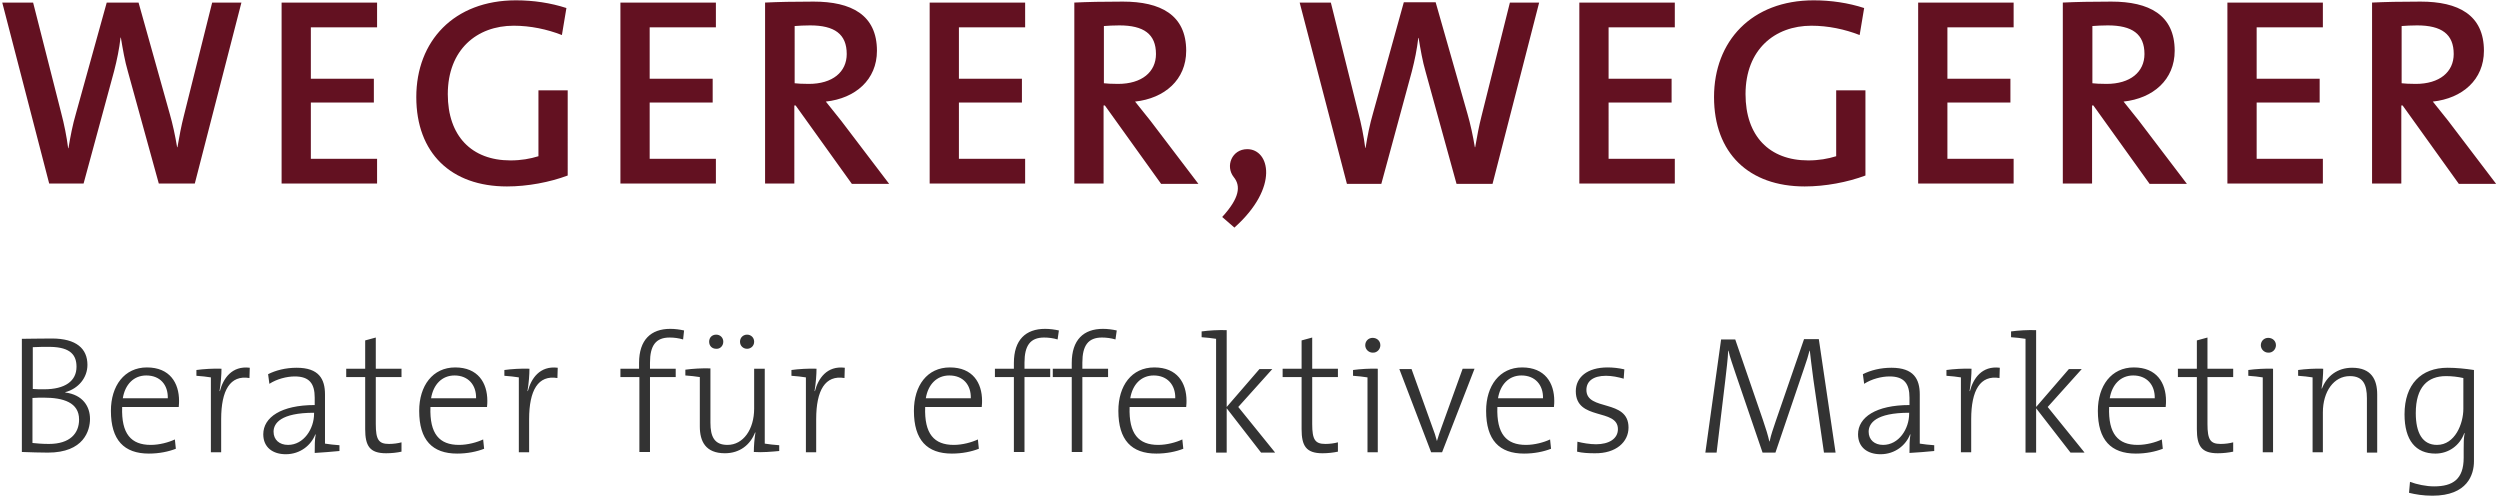 <?xml version="1.0" encoding="utf-8"?>
<!-- Generator: Adobe Illustrator 26.2.1, SVG Export Plug-In . SVG Version: 6.00 Build 0)  -->
<svg version="1.1" id="Ebene_1" xmlns="http://www.w3.org/2000/svg" xmlns:xlink="http://www.w3.org/1999/xlink" x="0px" y="0px"
	 viewBox="0 0 777.7 155" style="enable-background:new 0 0 777.7 155;" xml:space="preserve">
<style type="text/css">
	.st0{fill:#333333;}
	.st1{fill:#631121;}
</style>
<g>
	<path class="st0" d="M28,130.3c0-3.8-2.2-7.5-7.7-8.2V122c4.1-1.1,6.9-4.5,6.9-8.5c0-5-3.4-8.2-11.1-8.2c-4.2,0-7.1,0.1-9.3,0.1
		v35.2c2.7,0.1,5.9,0.2,8.1,0.2C26.1,140.8,28,133.9,28,130.3L28,130.3z M23.8,114.1c0,4.4-3.5,7-10.1,7c-1.4,0-2.4,0-3.5-0.1v-13
		c1.6-0.1,3.5-0.1,5.4-0.1C22.1,108,23.8,110.6,23.8,114.1L23.8,114.1z M24.6,130.5c0,4.3-2.8,7.6-9.4,7.6c-2.4,0-4-0.2-5.1-0.3v-14
		c0.9-0.1,2.9-0.1,3.5-0.1C19.7,123.7,24.6,125.2,24.6,130.5L24.6,130.5z M55.7,124.7c0-5.6-2.9-10.4-10-10.4
		c-7,0-11.2,5.7-11.2,13.5c0,9.1,4.1,13.3,11.8,13.3c3.2,0,6.1-0.6,8.4-1.5l-0.3-2.9c-1.9,0.9-4.8,1.7-7.5,1.7
		c-6.1,0-9.2-3.4-8.9-11.8h17.6C55.7,125.7,55.7,125.1,55.7,124.7L55.7,124.7z M52.2,123.9h-14c0.7-4.3,3.4-7.1,7.3-7.1
		C49.8,116.8,52.3,119.7,52.2,123.9L52.2,123.9z M68.9,114.7c-2.5-0.1-5.7,0.1-7.8,0.4v1.8c1.5,0.1,3.3,0.3,4.5,0.5v23.3h3.2v-10.3
		c0-9,2.8-13.8,8.8-12.8l0.1-3.2c-5.6-0.7-8.3,3.4-9.3,7.3l-0.1-0.1C68.7,119.2,68.9,116.5,68.9,114.7L68.9,114.7z M105.6,140.3
		v-1.8c-1.5-0.1-3.3-0.3-4.5-0.5v-15.3c0-4.8-1.9-8.3-8.8-8.3c-3.5,0-6.5,0.8-8.9,2l0.4,3c2.3-1.5,5.4-2.3,7.9-2.3
		c4.6,0,6.2,2.3,6.2,6.6v2.3c-10.4,0-16,3.8-16,9.1c0,4.1,3,6.2,7,6.2c4.5,0,7.9-2.8,9.2-6.2l0.1,0.1c-0.3,1.5-0.3,3.6-0.3,5.7
		C100.1,140.8,103.4,140.5,105.6,140.3L105.6,140.3z M97.7,128.7c0,4.7-3.2,9.7-8.1,9.7c-2.7,0-4.5-1.6-4.5-4.1
		c0-2.6,2.2-5.9,12.6-5.9V128.7L97.7,128.7z M124.9,140.5v-2.9c-1.1,0.3-2.5,0.5-3.9,0.5c-3.2,0-4.1-1.3-4.1-6.2v-14.6h8v-2.6h-8
		v-9.7l-3.3,0.9v8.8h-5.9v2.6h5.9v16.2c0,5.2,1.4,7.5,6.5,7.5C121.8,141,123.6,140.8,124.9,140.5L124.9,140.5z M151.6,124.7
		c0-5.6-2.9-10.4-10-10.4c-7,0-11.2,5.7-11.2,13.5c0,9.1,4.1,13.3,11.8,13.3c3.2,0,6.1-0.6,8.4-1.5l-0.3-2.9
		c-1.9,0.9-4.8,1.7-7.5,1.7c-6.1,0-9.2-3.4-8.9-11.8h17.6C151.6,125.7,151.6,125.1,151.6,124.7L151.6,124.7z M148.1,123.9h-14
		c0.7-4.3,3.4-7.1,7.3-7.1C145.6,116.8,148.2,119.7,148.1,123.9L148.1,123.9z M164.7,114.7c-2.5-0.1-5.7,0.1-7.8,0.4v1.8
		c1.5,0.1,3.3,0.3,4.5,0.5v23.3h3.2v-10.3c0-9,2.8-13.8,8.8-12.8l0.1-3.2c-5.6-0.7-8.3,3.4-9.3,7.3l-0.1-0.1
		C164.5,119.2,164.7,116.5,164.7,114.7L164.7,114.7z M212.8,102.8c-1.4-0.3-2.8-0.5-4.3-0.5c-6,0-9.7,3.4-9.7,10.6v1.8H193v2.6h5.9
		v23.3h3.3v-23.3h8v-2.6h-8v-1.9c0-5.3,1.8-7.8,6.1-7.8c1.4,0,2.9,0.2,4.2,0.6L212.8,102.8L212.8,102.8z M242.4,140.3v-1.8
		c-1.5-0.1-3.3-0.3-4.5-0.5v-23.3h-3.3v12.4c0,6.5-3.4,11.3-8.3,11.3c-4.1,0-5.3-2.6-5.3-6.9v-16.9c-2.4-0.1-5.7,0.1-7.8,0.4v1.8
		c1.5,0.1,3.3,0.3,4.5,0.5v15.4c0,4.6,1.8,8.3,7.8,8.3c4.6,0,7.9-2.6,9.4-6.5l0.1,0.1c-0.3,1.7-0.5,4.2-0.5,6
		C237,140.8,240.3,140.5,242.4,140.3L242.4,140.3z M234.6,106.3c0-1.3-1-2.2-2.2-2.2s-2.2,0.9-2.2,2.2c0,1.3,1,2.2,2.2,2.2
		S234.6,107.6,234.6,106.3L234.6,106.3z M225,106.3c0-1.3-1-2.2-2.2-2.2c-1.3,0-2.2,0.9-2.2,2.2c0,1.3,0.9,2.2,2.2,2.2
		C224,108.6,225,107.6,225,106.3L225,106.3z M254,114.7c-2.5-0.1-5.7,0.1-7.8,0.4v1.8c1.5,0.1,3.3,0.3,4.5,0.5v23.3h3.2v-10.3
		c0-9,2.8-13.8,8.8-12.8l0.1-3.2c-5.6-0.7-8.3,3.4-9.3,7.3l-0.1-0.1C253.8,119.2,254,116.5,254,114.7L254,114.7z M305.5,124.7
		c0-5.6-2.9-10.4-10-10.4s-11.2,5.7-11.2,13.5c0,9.1,4.1,13.3,11.8,13.3c3.2,0,6.1-0.6,8.4-1.5l-0.3-2.9c-1.9,0.9-4.8,1.7-7.5,1.7
		c-6.1,0-9.2-3.4-8.9-11.8h17.6C305.5,125.7,305.5,125.1,305.5,124.7L305.5,124.7z M302,123.9h-14c0.7-4.3,3.4-7.1,7.3-7.1
		C299.6,116.8,302.1,119.7,302,123.9L302,123.9z M329.4,102.8c-1.4-0.3-2.8-0.5-4.3-0.5c-6,0-9.7,3.4-9.7,10.6v1.8h-5.9v2.6h5.9
		v23.3h3.3v-23.3h8v-2.6h-8v-1.9c0-5.3,1.8-7.8,6.1-7.8c1.4,0,2.9,0.2,4.2,0.6L329.4,102.8L329.4,102.8z M347.4,102.8
		c-1.4-0.3-2.8-0.5-4.3-0.5c-6,0-9.7,3.4-9.7,10.6v1.8h-5.9v2.6h5.9v23.3h3.3v-23.3h8v-2.6h-8v-1.9c0-5.3,1.8-7.8,6.1-7.8
		c1.4,0,2.9,0.2,4.2,0.6L347.4,102.8L347.4,102.8z M369.1,124.7c0-5.6-2.9-10.4-10-10.4s-11.2,5.7-11.2,13.5
		c0,9.1,4.1,13.3,11.8,13.3c3.2,0,6.1-0.6,8.4-1.5l-0.3-2.9c-1.9,0.9-4.8,1.7-7.5,1.7c-6.1,0-9.2-3.4-8.9-11.8H369
		C369.1,125.7,369.1,125.1,369.1,124.7L369.1,124.7z M365.6,123.9h-14c0.7-4.3,3.4-7.1,7.3-7.1C363.1,116.8,365.7,119.7,365.6,123.9
		L365.6,123.9z M396.6,140.7l-11.4-14.1l10.6-11.8h-4l-10.2,11.8v-23.9c-2.4-0.1-5.7,0.1-7.8,0.4v1.8c1.5,0.1,3.3,0.3,4.5,0.5v35.4
		h3.3v-13.8l10.7,13.8H396.6L396.6,140.7z M416.2,140.5v-2.9c-1.1,0.3-2.5,0.5-3.9,0.5c-3.2,0-4.1-1.3-4.1-6.2v-14.6h8v-2.6h-8v-9.7
		l-3.3,0.9v8.8H399v2.6h5.9v16.2c0,5.2,1.4,7.5,6.5,7.5C413.1,141,414.8,140.8,416.2,140.5L416.2,140.5z M429.4,107.4
		c0-1.4-1.1-2.3-2.4-2.3c-1.3,0-2.3,1-2.3,2.3c0,1.3,1.1,2.3,2.3,2.3C428.3,109.8,429.4,108.7,429.4,107.4L429.4,107.4z
		 M428.7,114.7c-2.4-0.1-5.7,0.1-7.8,0.4v1.8c1.5,0.1,3.3,0.3,4.5,0.5v23.3h3.2V114.7L428.7,114.7z M458.7,114.7h-3.7l-6.6,18.3
		c-0.5,1.4-1,2.8-1.4,4.2H447c-0.4-1.5-0.8-2.8-1.4-4.3l-6.5-18.1h-3.8l9.9,25.9h3.4L458.7,114.7L458.7,114.7z M483.5,124.7
		c0-5.6-2.9-10.4-10-10.4c-7,0-11.2,5.7-11.2,13.5c0,9.1,4.1,13.3,11.8,13.3c3.2,0,6.1-0.6,8.4-1.5l-0.3-2.9
		c-1.9,0.9-4.8,1.7-7.5,1.7c-6.1,0-9.2-3.4-8.9-11.8h17.6C483.5,125.7,483.5,125.1,483.5,124.7L483.5,124.7z M480,123.9h-14
		c0.7-4.3,3.4-7.1,7.3-7.1C477.5,116.8,480.1,119.7,480,123.9L480,123.9z M506.6,133c0-9-13.1-5-13.1-11.7c0-2.7,2.1-4.4,6.1-4.4
		c1.8,0,3.8,0.4,5.5,0.9l0.2-2.9c-1.7-0.4-3.5-0.6-5.2-0.6c-6.4,0-9.9,3.1-9.9,7.4c0,9.3,13.1,5.2,13.1,11.8c0,3-2.8,4.7-6.8,4.7
		c-2,0-4.2-0.4-5.8-0.8l-0.1,3.1c1.6,0.4,3.5,0.5,5.5,0.5C502.7,141.1,506.6,137.5,506.6,133L506.6,133z M571,140.7l-5.2-35.2h-4.6
		l-8.8,25.5c-0.8,2.5-1.4,3.9-1.9,6.3h-0.1c-0.4-1.8-1.1-4.1-2-6.7l-8.6-25h-4.4l-4.9,35.2h3.5l2.7-22.5c0.4-3.7,0.8-6.5,0.9-9.2
		h0.1c0.4,2,1.4,4.6,2.2,7.1l8.4,24.6h4l8.9-26.2c0.8-2.3,1.4-4.2,1.7-5.5h0.1c0.2,1.8,0.5,4.4,1.1,8.9l3.3,22.8H571L571,140.7z
		 M601.7,140.3v-1.8c-1.5-0.1-3.3-0.3-4.5-0.5v-15.3c0-4.8-1.9-8.3-8.8-8.3c-3.5,0-6.5,0.8-8.9,2l0.4,3c2.3-1.5,5.4-2.3,7.9-2.3
		c4.6,0,6.2,2.3,6.2,6.6v2.3c-10.4,0-16,3.8-16,9.1c0,4.1,3,6.2,7,6.2c4.5,0,7.9-2.8,9.2-6.2l0.1,0.1c-0.3,1.5-0.3,3.6-0.3,5.7
		C596.3,140.8,599.6,140.5,601.7,140.3L601.7,140.3z M593.9,128.7c0,4.7-3.2,9.7-8.1,9.7c-2.7,0-4.5-1.6-4.5-4.1
		c0-2.6,2.2-5.9,12.6-5.9V128.7L593.9,128.7z M613.3,114.7c-2.5-0.1-5.7,0.1-7.8,0.4v1.8c1.5,0.1,3.3,0.3,4.5,0.5v23.3h3.2v-10.3
		c0-9,2.8-13.8,8.8-12.8l0.1-3.2c-5.6-0.7-8.3,3.4-9.3,7.3l-0.1-0.1C613.1,119.2,613.3,116.5,613.3,114.7L613.3,114.7z M648.4,140.7
		l-11.4-14.1l10.6-11.8h-4l-10.2,11.8v-23.9c-2.4-0.1-5.7,0.1-7.8,0.4v1.8c1.5,0.1,3.3,0.3,4.5,0.5v35.4h3.3v-13.8l10.7,13.8H648.4
		L648.4,140.7z M673.8,124.7c0-5.6-2.9-10.4-10-10.4c-7,0-11.2,5.7-11.2,13.5c0,9.1,4.1,13.3,11.8,13.3c3.2,0,6.1-0.6,8.4-1.5
		l-0.3-2.9c-1.9,0.9-4.8,1.7-7.5,1.7c-6.1,0-9.2-3.4-8.9-11.8h17.6C673.8,125.7,673.8,125.1,673.8,124.7L673.8,124.7z M670.3,123.9
		h-14c0.7-4.3,3.4-7.1,7.3-7.1C667.8,116.8,670.4,119.7,670.3,123.9L670.3,123.9z M694.7,140.5v-2.9c-1.1,0.3-2.5,0.5-3.9,0.5
		c-3.2,0-4.1-1.3-4.1-6.2v-14.6h8v-2.6h-8v-9.7l-3.3,0.9v8.8h-5.9v2.6h5.9v16.2c0,5.2,1.4,7.5,6.5,7.5
		C691.6,141,693.3,140.8,694.7,140.5L694.7,140.5z M708,107.4c0-1.4-1.1-2.3-2.4-2.3c-1.3,0-2.3,1-2.3,2.3c0,1.3,1.1,2.3,2.3,2.3
		C706.9,109.8,708,108.7,708,107.4L708,107.4z M707.2,114.7c-2.4-0.1-5.7,0.1-7.8,0.4v1.8c1.5,0.1,3.3,0.3,4.5,0.5v23.3h3.2V114.7
		L707.2,114.7z M722.7,114.7c-2.5-0.1-5.7,0.1-7.8,0.4v1.8c1.5,0.1,3.3,0.3,4.5,0.5v23.3h3.2v-12.4c0-6.5,3.4-11.3,8.4-11.3
		c4.1,0,5.3,2.6,5.3,6.9v16.9h3.2v-18.1c0-4.6-1.8-8.3-7.8-8.3c-4.6,0-7.9,2.6-9.4,6.5l-0.1-0.1
		C722.5,119.1,722.7,116.5,722.7,114.7L722.7,114.7z M769.6,143.5v-28.4c-2.6-0.4-5.5-0.7-8.2-0.7c-8.2,0-13.4,5.1-13.4,14.5
		c0,8.1,3.5,12.2,9.6,12.2c4.1,0,7.6-2.5,9-6.4l0.1,0.1c-0.3,1.5-0.3,3-0.3,5v2.6c0,6.7-3.4,8.9-9.2,8.9c-2.5,0-5.3-0.6-7.5-1.4
		l-0.3,3.4c2,0.5,4.4,0.9,7.3,0.9C767.6,154.2,769.6,147.6,769.6,143.5L769.6,143.5z M766.3,127.2c0,4.6-2.6,11.2-8.2,11.2
		c-4.5,0-6.6-3.7-6.6-9.9c0-8.1,3.7-11.5,9.4-11.5c1.8,0,3.6,0.2,5.4,0.6V127.2L766.3,127.2z"/>
	<path class="st1" d="M75.1,0.8H66l-8.8,35.2c-0.8,3.1-1.4,6.3-2,9.8h-0.1c-0.6-3.6-1.4-7.3-2.3-10.4L43.1,0.8h-9.9l-9.6,34.6
		c-1,3.4-1.7,7-2.3,10.7h-0.1c-0.5-3.8-1.2-7.3-2.2-11.1L10.3,0.8H0.7l14.6,56.3H26l9.5-35c0.9-3.5,1.6-6.9,2-10.4h0.1
		c0.6,3.6,1.2,7.2,2.2,10.6l9.6,34.8h11.2L75.1,0.8L75.1,0.8z M117.3,57.2v-7.8H96.7V31.9h19.6v-7.4H96.7v-16h20.6V0.8H87.6v56.3
		H117.3L117.3,57.2z M176.2,2.5c-4.9-1.6-10.3-2.4-15.7-2.4c-19.3,0-31,12.7-31,30.1c0,17.4,10.8,27.8,28.2,27.8
		c6.4,0,13.3-1.3,18.9-3.4V28.1h-9.1v20.5c-2.6,0.8-5.4,1.3-8.7,1.3c-12.1,0-19.5-7.6-19.5-20.6c0-13.9,9.1-21.3,20.5-21.3
		c5.2,0,10.4,1.1,15,2.9L176.2,2.5L176.2,2.5z M222.7,57.2v-7.8h-20.6V31.9h19.6v-7.4h-19.6v-16h20.6V0.8H193v56.3H222.7L222.7,57.2
		z M276.6,57.2l-14.9-19.6c-1.4-1.8-3.2-4-4.8-6c9.2-1,15.9-6.8,15.9-15.8c0-11.2-8-15.3-19.7-15.3c-6.3,0-11,0.1-15.1,0.3v56.3h9.1
		V32.8h0.4l17.5,24.4H276.6L276.6,57.2z M263.4,16.8c0,5.6-4.4,9.3-11.8,9.3c-2,0-3.6-0.1-4.4-0.2V8.1c1.3-0.1,3-0.2,4.8-0.2
		C259.6,7.9,263.4,10.6,263.4,16.8L263.4,16.8z M318.9,57.2v-7.8h-20.6V31.9h19.6v-7.4h-19.6v-16h20.6V0.8h-29.7v56.3H318.9
		L318.9,57.2z M372.8,57.2l-14.9-19.6c-1.4-1.8-3.2-4-4.8-6c9.2-1,15.9-6.8,15.9-15.8c0-11.2-8-15.3-19.7-15.3
		c-6.3,0-11,0.1-15.1,0.3v56.3h9.1V32.8h0.4l17.5,24.4H372.8L372.8,57.2z M359.6,16.8c0,5.6-4.4,9.3-11.8,9.3c-2,0-3.6-0.1-4.4-0.2
		V8.1c1.3-0.1,3-0.2,4.8-0.2C355.8,7.9,359.6,10.6,359.6,16.8L359.6,16.8z M384,70.8c14.1-12.6,10.9-24.4,4-24.4
		c-4.8,0-6.9,5.3-4.2,8.7c2.2,2.7,1.9,6.4-3.6,12.4L384,70.8L384,70.8z M478.8,0.8h-9.1l-8.8,35.2c-0.8,3.1-1.4,6.3-2,9.8h-0.1
		c-0.6-3.6-1.4-7.3-2.3-10.4l-9.9-34.7h-9.9l-9.6,34.6c-1,3.4-1.7,7-2.3,10.7h-0.1c-0.5-3.8-1.2-7.3-2.2-11.1L414,0.8h-9.7L419,57.2
		h10.7l9.5-35c0.9-3.5,1.6-6.9,2-10.4h0.1c0.6,3.6,1.2,7.2,2.2,10.6l9.6,34.8h11.2L478.8,0.8L478.8,0.8z M521,57.2v-7.8h-20.6V31.9
		H520v-7.4h-19.6v-16H521V0.8h-29.7v56.3H521L521,57.2z M579.9,2.5c-4.9-1.6-10.3-2.4-15.7-2.4c-19.3,0-31,12.7-31,30.1
		c0,17.4,10.8,27.8,28.2,27.8c6.4,0,13.3-1.3,18.9-3.4V28.1h-9.1v20.5c-2.6,0.8-5.4,1.3-8.7,1.3c-12.1,0-19.5-7.6-19.5-20.6
		C543,15.4,552.1,8,563.5,8c5.2,0,10.4,1.1,15,2.9L579.9,2.5L579.9,2.5z M626.4,57.2v-7.8h-20.6V31.9h19.6v-7.4h-19.6v-16h20.6V0.8
		h-29.7v56.3H626.4L626.4,57.2z M680.3,57.2l-14.9-19.6c-1.4-1.8-3.2-4-4.8-6c9.2-1,15.9-6.8,15.9-15.8c0-11.2-8-15.3-19.7-15.3
		c-6.3,0-11,0.1-15.1,0.3v56.3h9.1V32.8h0.4l17.5,24.4H680.3L680.3,57.2z M667.1,16.8c0,5.6-4.4,9.3-11.8,9.3c-2,0-3.6-0.1-4.4-0.2
		V8.1c1.3-0.1,3-0.2,4.8-0.2C663.3,7.9,667.1,10.6,667.1,16.8L667.1,16.8z M722.6,57.2v-7.8h-20.6V31.9h19.6v-7.4h-19.6v-16h20.6
		V0.8h-29.7v56.3H722.6L722.6,57.2z M776.5,57.2l-14.9-19.6c-1.4-1.8-3.2-4-4.8-6c9.2-1,15.9-6.8,15.9-15.8c0-11.2-8-15.3-19.7-15.3
		c-6.3,0-11,0.1-15.1,0.3v56.3h9.1V32.8h0.4l17.5,24.4H776.5L776.5,57.2z M763.3,16.8c0,5.6-4.4,9.3-11.8,9.3c-2,0-3.6-0.1-4.4-0.2
		V8.1c1.3-0.1,3-0.2,4.8-0.2C759.5,7.9,763.3,10.6,763.3,16.8L763.3,16.8z"/>
</g>
</svg>
